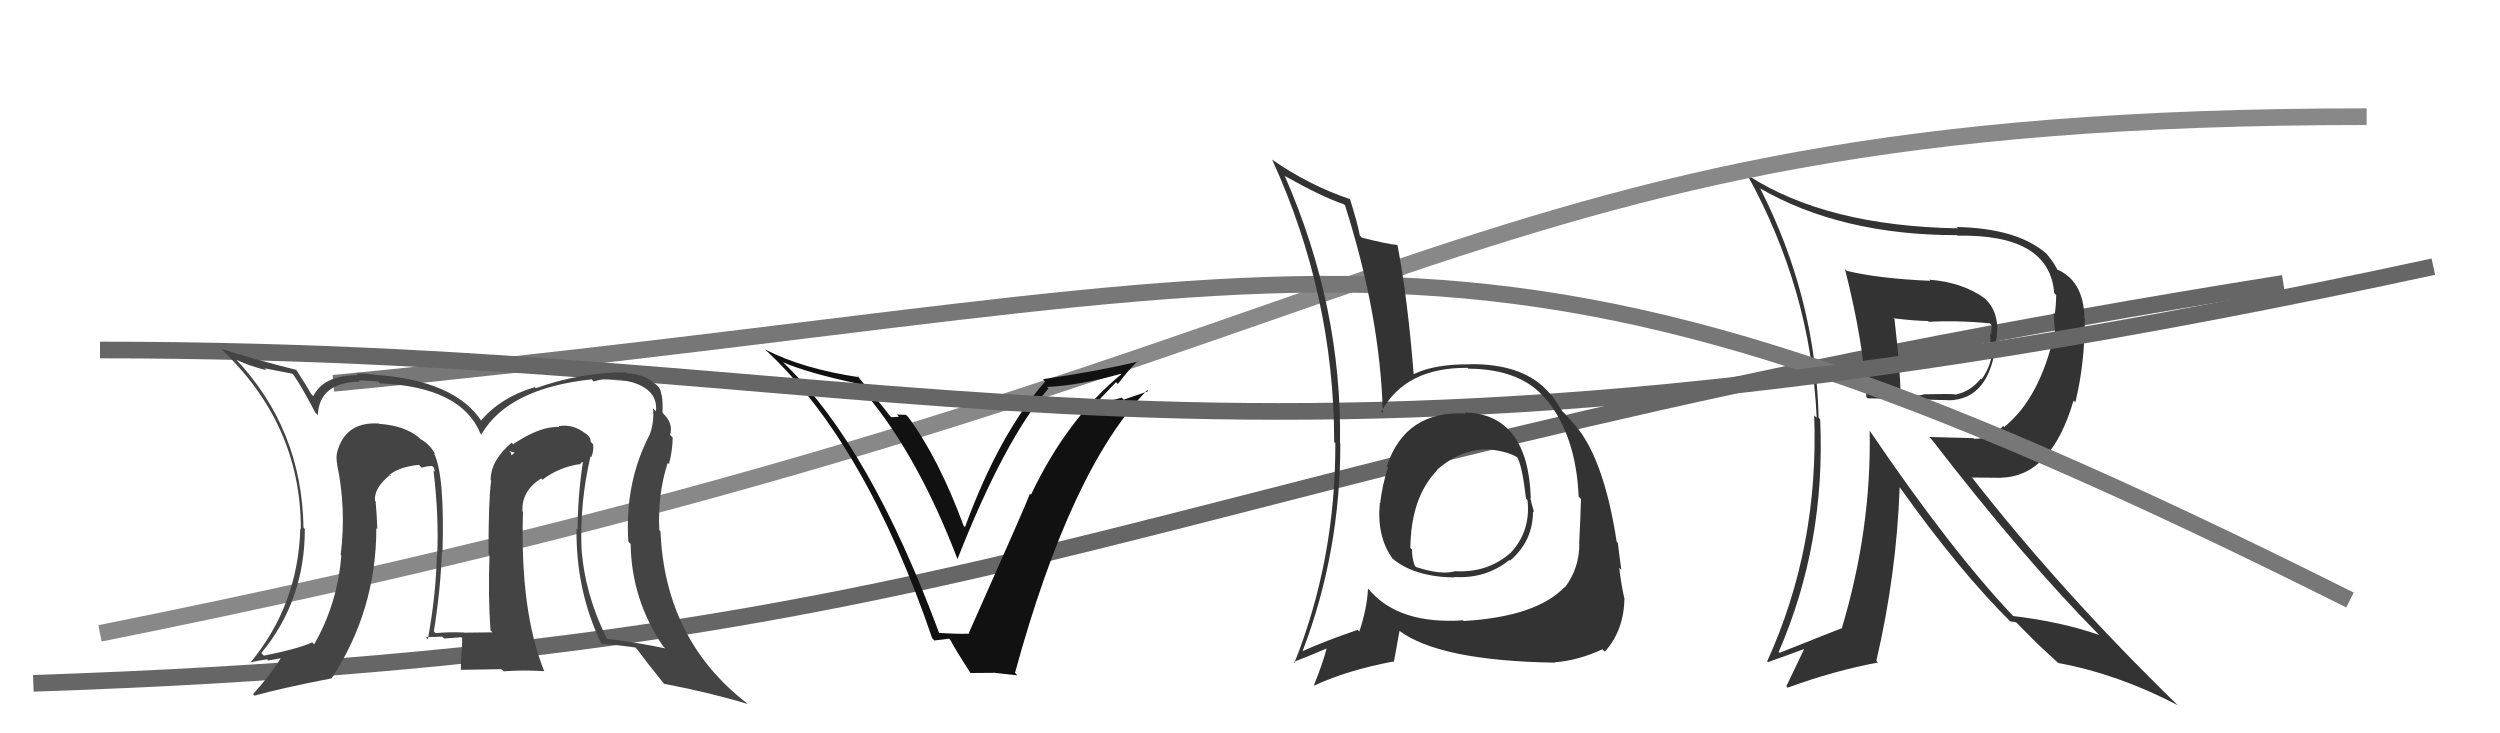 <svg xmlns="http://www.w3.org/2000/svg" width="150" height="44" viewBox="0,0,150,44"><path d="M2 41 C62 39,68 28,137 17" stroke="#666" fill="none"/><path fill="#333" d="M110.65 16.09L110.71 16.16L110.70 16.15Q111.83 20.63 111.98 23.82L112.02 23.86L112.06 23.90Q112.51 23.90 116.89 24.01L116.85 23.97L116.90 24.02Q119.38 23.99 119.77 20.53L119.75 20.51L119.75 20.52Q120.07 18.89 119.16 17.98L119.05 17.87L119.07 17.89Q117.73 16.93 115.75 16.78L115.92 16.95L115.82 16.85Q112.67 16.71 110.81 16.25ZM112.14 25.81L112.15 25.82L112.18 25.85Q112.29 31.78 110.50 37.72L110.63 37.85L110.48 37.70Q109.36 38.14 106.77 39.17L106.77 39.17L106.72 39.12Q109.55 32.62 109.21 25.16L109.16 25.11L109.12 25.07Q108.94 17.85 105.63 11.34L105.65 11.36L105.58 11.29Q110.46 14.11 117.42 14.11L117.40 14.09L117.45 14.14Q122.98 14.04 123.25 17.58L123.36 17.69L123.37 17.70Q123.37 18.23 123.29 18.84L123.21 18.76L123.31 20.07L123.26 20.02Q122.38 23.91 120.25 25.62L120.25 25.62L120.19 25.56Q119.48 26.33 118.45 26.33L118.41 26.29L115.75 26.22L115.92 26.39Q121.45 33.56 125.98 38.13L125.86 38.01L125.95 38.10Q123.71 37.31 120.78 36.96L120.91 37.09L120.90 37.08Q117.09 33.08 112.18 25.84ZM120.66 37.34L120.61 37.28L120.97 37.34L122.23 38.61L122.24 38.62Q122.82 39.15 123.47 39.76L123.40 39.70L123.49 39.78Q127.08 40.44 130.66 42.31L130.63 42.28L130.69 42.34Q123.69 35.53 118.28 28.60L118.33 28.65L120.11 28.67L120.09 28.66Q123.08 28.57 124.41 24.04L124.36 23.99L124.52 24.14Q125.09 21.82 125.09 19.12L125.10 19.12L125.07 19.10Q125.02 16.77 123.31 16.12L123.36 16.17L123.48 16.29Q123.35 15.89 122.78 15.21L122.76 15.19L122.80 15.23Q121.04 13.69 117.38 13.62L117.29 13.53L117.47 13.70Q109.60 13.56 104.92 10.55L104.79 10.43L104.81 10.44Q108.65 17.37 109.00 25.06L108.93 25.00L108.85 24.92Q109.15 32.83 106.03 39.68L106.13 39.78L106.07 39.73Q107.42 39.25 108.22 38.95L108.24 38.96L107.18 41.18L107.26 41.26Q110.02 40.25 112.68 39.75L112.52 39.58L112.58 39.65Q113.79 34.47 113.98 29.25L113.94 29.21L114.01 29.27Q117.57 34.28 120.73 37.40ZM119.41 19.41L119.39 19.39L119.50 19.51Q119.48 19.71 119.48 20.05L119.41 19.99L119.43 20.57L119.55 20.70Q119.57 21.82 118.89 22.77L118.74 22.63L118.84 22.73Q118.23 23.49 117.32 23.68L117.27 23.63L117.30 23.66Q116.99 23.62 115.39 23.66L115.38 23.64L115.41 23.67Q114.94 23.81 114.10 23.70L113.97 23.57L114.03 23.63Q114.02 22.20 113.67 19.16L113.50 18.99L113.62 19.10Q114.99 19.26 115.68 19.26L115.68 19.26L115.73 19.31Q117.46 19.21 119.40 19.40Z"/><path d="M6 38 C86 22,85 7,142 7" stroke="#888" fill="none"/><path d="M20 23 C82 17,87 9,141 36" stroke="#777" fill="none"/><path fill="#111" d="M56.38 38.07L56.34 38.02L56.38 38.07Q52.23 26.83 47.09 21.84L46.93 21.69L46.99 21.74Q48.45 22.37 51.42 23.01L51.37 22.97L51.42 23.02Q54.89 26.86 57.44 33.52L57.56 33.64L57.45 33.54Q60.28 26.36 62.91 23.31L62.88 23.28L62.81 23.22Q64.81 23.12 67.24 22.43L67.16 22.35L67.27 22.46Q64.03 25.12 61.86 29.68L61.80 29.62L61.80 29.62Q61.52 30.37 58.13 37.98L58.09 37.94L58.16 38.02Q57.51 38.05 56.29 37.97ZM60.95 40.43L61.00 40.47L60.90 40.37Q64.26 28.09 68.83 23.41L68.90 23.47L67.42 23.98L67.30 23.86Q66.51 24.09 65.67 24.21L65.74 24.28L65.71 24.24Q66.14 23.80 66.96 22.93L67.11 23.07L67.07 23.04Q67.81 22.08 68.27 21.66L68.27 21.67L68.29 21.69Q66.00 22.25 62.58 22.75L62.60 22.77L62.71 22.89Q59.95 26.03 57.90 31.62L57.94 31.67L57.82 31.55Q56.32 27.49 54.49 25.02L54.36 24.89L53.81 24.87L53.94 25.00Q53.70 25.03 53.47 25.03L53.44 25.00L53.34 24.89Q53.10 24.54 51.39 22.49L51.41 22.51L51.53 22.63Q48.17 22.13 45.93 20.98L45.89 20.95L45.92 20.98Q51.93 26.57 55.93 38.29L56.06 38.43L56.94 38.32L57.02 38.40Q57.36 39.04 58.20 40.34L58.24 40.38L59.60 40.37L59.59 40.36Q60.39 40.44 61.04 40.52Z"/><path d="M6 21 C57 21,72 32,146 16" stroke="#666" fill="none"/><path fill="#333" d="M87.77 24.65L87.82 24.70L87.94 24.81Q84.32 24.62 83.21 27.97L83.20 27.95L83.28 28.04Q82.93 29.13 82.81 30.19L82.80 30.18L82.79 30.18Q82.59 32.22 83.58 33.55L83.59 33.56L83.50 33.47Q84.80 34.61 87.27 34.65L87.25 34.63L87.24 34.62Q89.15 34.74 90.56 33.60L90.48 33.52L90.60 33.64Q91.98 32.47 91.98 30.68L92.03 30.73L92.05 30.75Q91.90 30.26 91.82 29.88L91.83 29.88L91.85 29.90Q91.68 24.82 87.87 24.75ZM87.77 37.21L87.70 37.14L87.78 37.22Q84.00 37.47 82.21 35.46L82.23 35.47L82.08 35.32Q82.02 36.52 81.56 37.89L81.47 37.80L81.46 37.79Q79.45 38.48 78.20 39.05L78.28 39.13L78.17 39.03Q80.42 33.13 80.42 26.62L80.38 26.58L80.40 26.60Q80.53 18.43 77.10 10.59L77.08 10.56L77.07 10.55Q79.31 11.81 80.64 12.26L80.71 12.33L80.70 12.32Q82.82 18.97 82.97 24.80L82.86 24.68L82.88 24.70Q84.32 22.04 88.06 22.07L88.12 22.14L88.10 22.12Q91.32 22.14 92.80 24.01L92.77 23.97L92.85 24.05Q94.57 26.23 94.72 29.81L94.71 29.79L94.86 29.94Q94.83 31.02 94.75 32.62L94.89 32.76L94.76 32.63Q94.76 34.11 93.89 35.25L93.90 35.26L93.87 35.23Q92.17 37.00 87.83 37.26ZM93.16 39.63L93.27 39.73L93.27 39.74Q94.66 39.64 96.14 38.96L96.16 38.97L96.29 39.10Q97.43 37.84 97.47 35.90L97.45 35.88L97.46 35.89Q97.30 35.24 97.15 34.06L97.14 34.06L97.28 34.19Q97.18 33.49 97.07 32.57L97.12 32.63L97.00 32.50Q96.28 27.82 94.71 25.76L94.59 25.64L94.59 25.64Q94.68 25.69 93.88 24.81L93.74 24.68L93.76 24.70Q93.69 24.58 93.15 23.78L93.11 23.74L93.02 23.65Q91.52 21.81 88.17 21.85L88.14 21.82L88.18 21.86Q86.07 21.84 84.82 22.45L84.78 22.42L84.82 22.45Q84.46 17.91 83.85 14.71L83.87 14.73L83.84 14.70Q83.21 14.64 81.72 14.26L81.62 14.16L81.59 14.13Q81.45 13.37 80.99 11.92L81.00 11.94L81.03 11.96Q78.54 11.12 76.30 9.56L76.33 9.59L76.33 9.58Q80.05 17.73 80.05 26.52L80.11 26.58L80.12 26.59Q80.14 33.57 77.66 39.78L77.64 39.75L77.61 39.72Q78.36 39.44 79.69 38.87L79.68 38.87L79.62 38.80Q79.44 39.61 78.83 41.13L78.87 41.17L78.84 41.14Q80.81 40.22 83.59 39.69L83.63 39.73L83.97 37.86L83.95 37.84Q86.37 39.65 93.30 39.76ZM89.53 27.09L89.45 27.01L89.41 26.97Q90.58 27.11 91.11 27.49L90.98 27.35L91.01 27.39Q91.33 27.90 91.56 29.92L91.61 29.96L91.65 30.01Q91.86 31.89 90.60 33.21L90.50 33.10L90.60 33.20Q89.22 34.39 87.27 34.27L87.28 34.28L87.28 34.28Q86.45 34.51 84.96 34.02L84.90 33.95L84.89 33.95Q84.72 33.51 84.72 32.98L84.66 32.91L84.62 32.88Q84.66 29.83 86.22 28.23L86.17 28.19L86.20 28.26L86.18 28.23Q87.66 26.89 89.41 26.97Z"/><path fill="#444" d="M35.46 27.41L35.29 27.24L35.48 27.43Q35.63 27.08 35.59 26.66L35.44 26.51L35.44 26.51Q35.44 26.21 35.14 26.01L35.06 25.94L35.14 26.02Q34.39 25.42 33.51 25.57L33.52 25.57L33.56 25.62Q32.43 25.55 30.79 26.65L30.86 26.72L30.70 26.56Q29.44 27.62 29.44 28.80L29.41 28.78L29.47 28.83Q29.31 29.93 29.31 33.24L29.33 33.26L29.37 33.31Q29.28 35.81 29.43 37.82L29.50 37.89L29.56 37.94Q27.86 37.96 27.86 37.96L27.79 37.89L27.85 37.95Q26.86 37.91 26.14 37.99L26.00 37.86L26.03 37.89Q26.44 35.36 26.51 33.11L26.56 33.16L26.55 33.15Q26.69 28.49 26.04 27.20L26.08 27.23L26.13 27.28Q25.79 26.64 25.22 26.34L25.14 26.26L25.17 26.28Q24.31 25.54 22.75 25.43L22.90 25.58L22.73 25.41Q20.84 25.30 20.30 26.90L20.28 26.88L20.30 26.90Q20.12 27.37 20.24 27.86L20.24 27.87L20.22 27.84Q20.79 30.51 20.44 33.29L20.53 33.37L20.48 33.33Q20.25 36.22 18.85 38.66L18.77 38.58L18.73 38.54Q17.93 38.92 15.84 39.34L15.82 39.33L15.68 39.18Q18.29 36.04 18.29 31.74L18.12 31.57L18.21 31.67Q18.12 25.71 14.09 21.49L14.14 21.54L14.20 21.60Q15.03 21.98 15.99 22.21L15.88 22.10L17.53 22.42L17.59 22.47Q18.04 23.08 18.92 24.76L19.03 24.87L19.07 24.90Q19.16 22.94 21.60 22.90L21.47 22.78L21.53 22.83Q21.70 22.81 22.68 22.89L22.75 22.95L22.79 23.00Q27.68 23.21 28.83 26.02L28.93 26.13L28.88 26.07Q30.48 23.30 35.50 22.76L35.62 22.89L35.63 22.89Q36.28 22.66 37.15 22.78L37.28 22.90L37.14 22.77Q39.51 23.11 39.36 24.67L39.31 24.63L39.18 24.50Q39.26 25.30 38.99 26.06L38.92 25.99L38.99 26.06Q37.47 28.96 37.70 32.50L37.66 32.46L37.84 32.64Q37.88 35.95 39.78 38.77L39.94 38.92L39.91 38.90Q38.23 38.55 36.40 38.32L36.42 38.34L36.43 38.35Q35.08 35.66 34.89 32.88L35.01 33.01L34.89 32.88Q34.79 30.12 35.43 27.38ZM36.13 38.65L36.07 38.59L36.13 38.65Q36.78 38.66 38.12 38.85L38.19 38.92L38.22 38.95Q38.76 39.69 39.90 41.10L39.81 41.01L39.82 41.02Q42.75 41.59 44.85 42.24L44.80 42.19L44.80 42.18Q39.90 38.39 39.63 31.88L39.66 31.91L39.56 31.81Q39.45 29.68 40.06 27.78L40.11 27.82L40.14 27.85Q40.36 26.97 40.36 26.25L40.39 26.28L40.21 26.10Q40.40 25.38 39.79 24.81L39.80 24.82L39.72 24.70L39.75 24.72Q39.78 24.18 39.70 23.69L39.73 23.72L39.67 23.66Q39.66 23.22 39.20 22.96L39.13 22.89L39.11 22.87Q38.49 22.44 37.62 22.40L37.63 22.42L37.56 22.34Q34.81 22.34 32.15 23.29L31.99 23.13L32.08 23.23Q30.03 23.84 28.85 25.25L28.88 25.28L28.93 25.33Q27.35 22.83 22.51 22.49L22.54 22.52L22.49 22.47Q21.77 22.40 21.35 22.40L21.41 22.45L21.47 22.51Q19.41 22.51 18.80 23.77L18.72 23.69L18.65 23.61Q18.44 23.21 17.75 22.15L17.79 22.19L17.81 22.20Q15.23 21.56 13.25 20.92L13.33 20.99L13.24 20.91Q18.05 25.45 18.05 31.73L18.00 31.68L18.02 31.70Q17.89 36.29 15.03 39.75L15.14 39.86L15.02 39.74Q15.52 39.63 16.02 39.56L16.09 39.63L17.06 39.46L16.94 39.34Q16.29 40.43 15.18 41.65L15.24 41.71L15.27 41.74Q16.78 41.31 19.90 40.70L20.04 40.83L19.90 40.70Q22.58 36.61 22.58 31.70L22.59 31.70L22.64 31.75Q22.61 30.93 22.54 30.09L22.63 30.18L22.50 30.05Q22.42 29.29 23.41 28.49L23.45 28.52L23.48 28.59L23.37 28.49Q23.96 28.01 25.14 27.89L25.31 28.07L25.31 28.06Q25.63 27.96 25.93 27.96L26.04 28.07L26.09 28.31L26.01 28.23Q26.34 31.00 26.23 33.36L26.30 33.43L26.21 33.34Q26.16 35.69 25.67 38.36L25.63 38.32L25.54 38.23Q26.54 38.20 26.54 38.20L26.57 38.24L26.65 38.31Q28.00 38.22 27.66 38.22L27.61 38.17L27.73 38.29Q27.73 38.79 27.69 39.24L27.77 39.32L27.69 39.24Q27.65 39.70 27.65 40.19L27.65 40.19L30.09 40.15L30.22 40.28Q31.38 40.19 32.64 40.27L32.68 40.31L32.66 40.29Q31.19 36.65 31.38 30.71L31.35 30.68L31.35 30.68Q31.28 29.47 32.46 28.71L32.48 28.72L32.54 28.79Q33.51 28.04 34.76 27.85L34.79 27.87L34.93 27.71L34.97 27.75Q34.66 29.80 34.66 31.78L34.53 31.65L34.59 31.71Q34.55 35.44 36.07 38.60ZM30.55 27.06L30.88 27.16L30.69 27.32L30.65 27.16Z"/></svg>